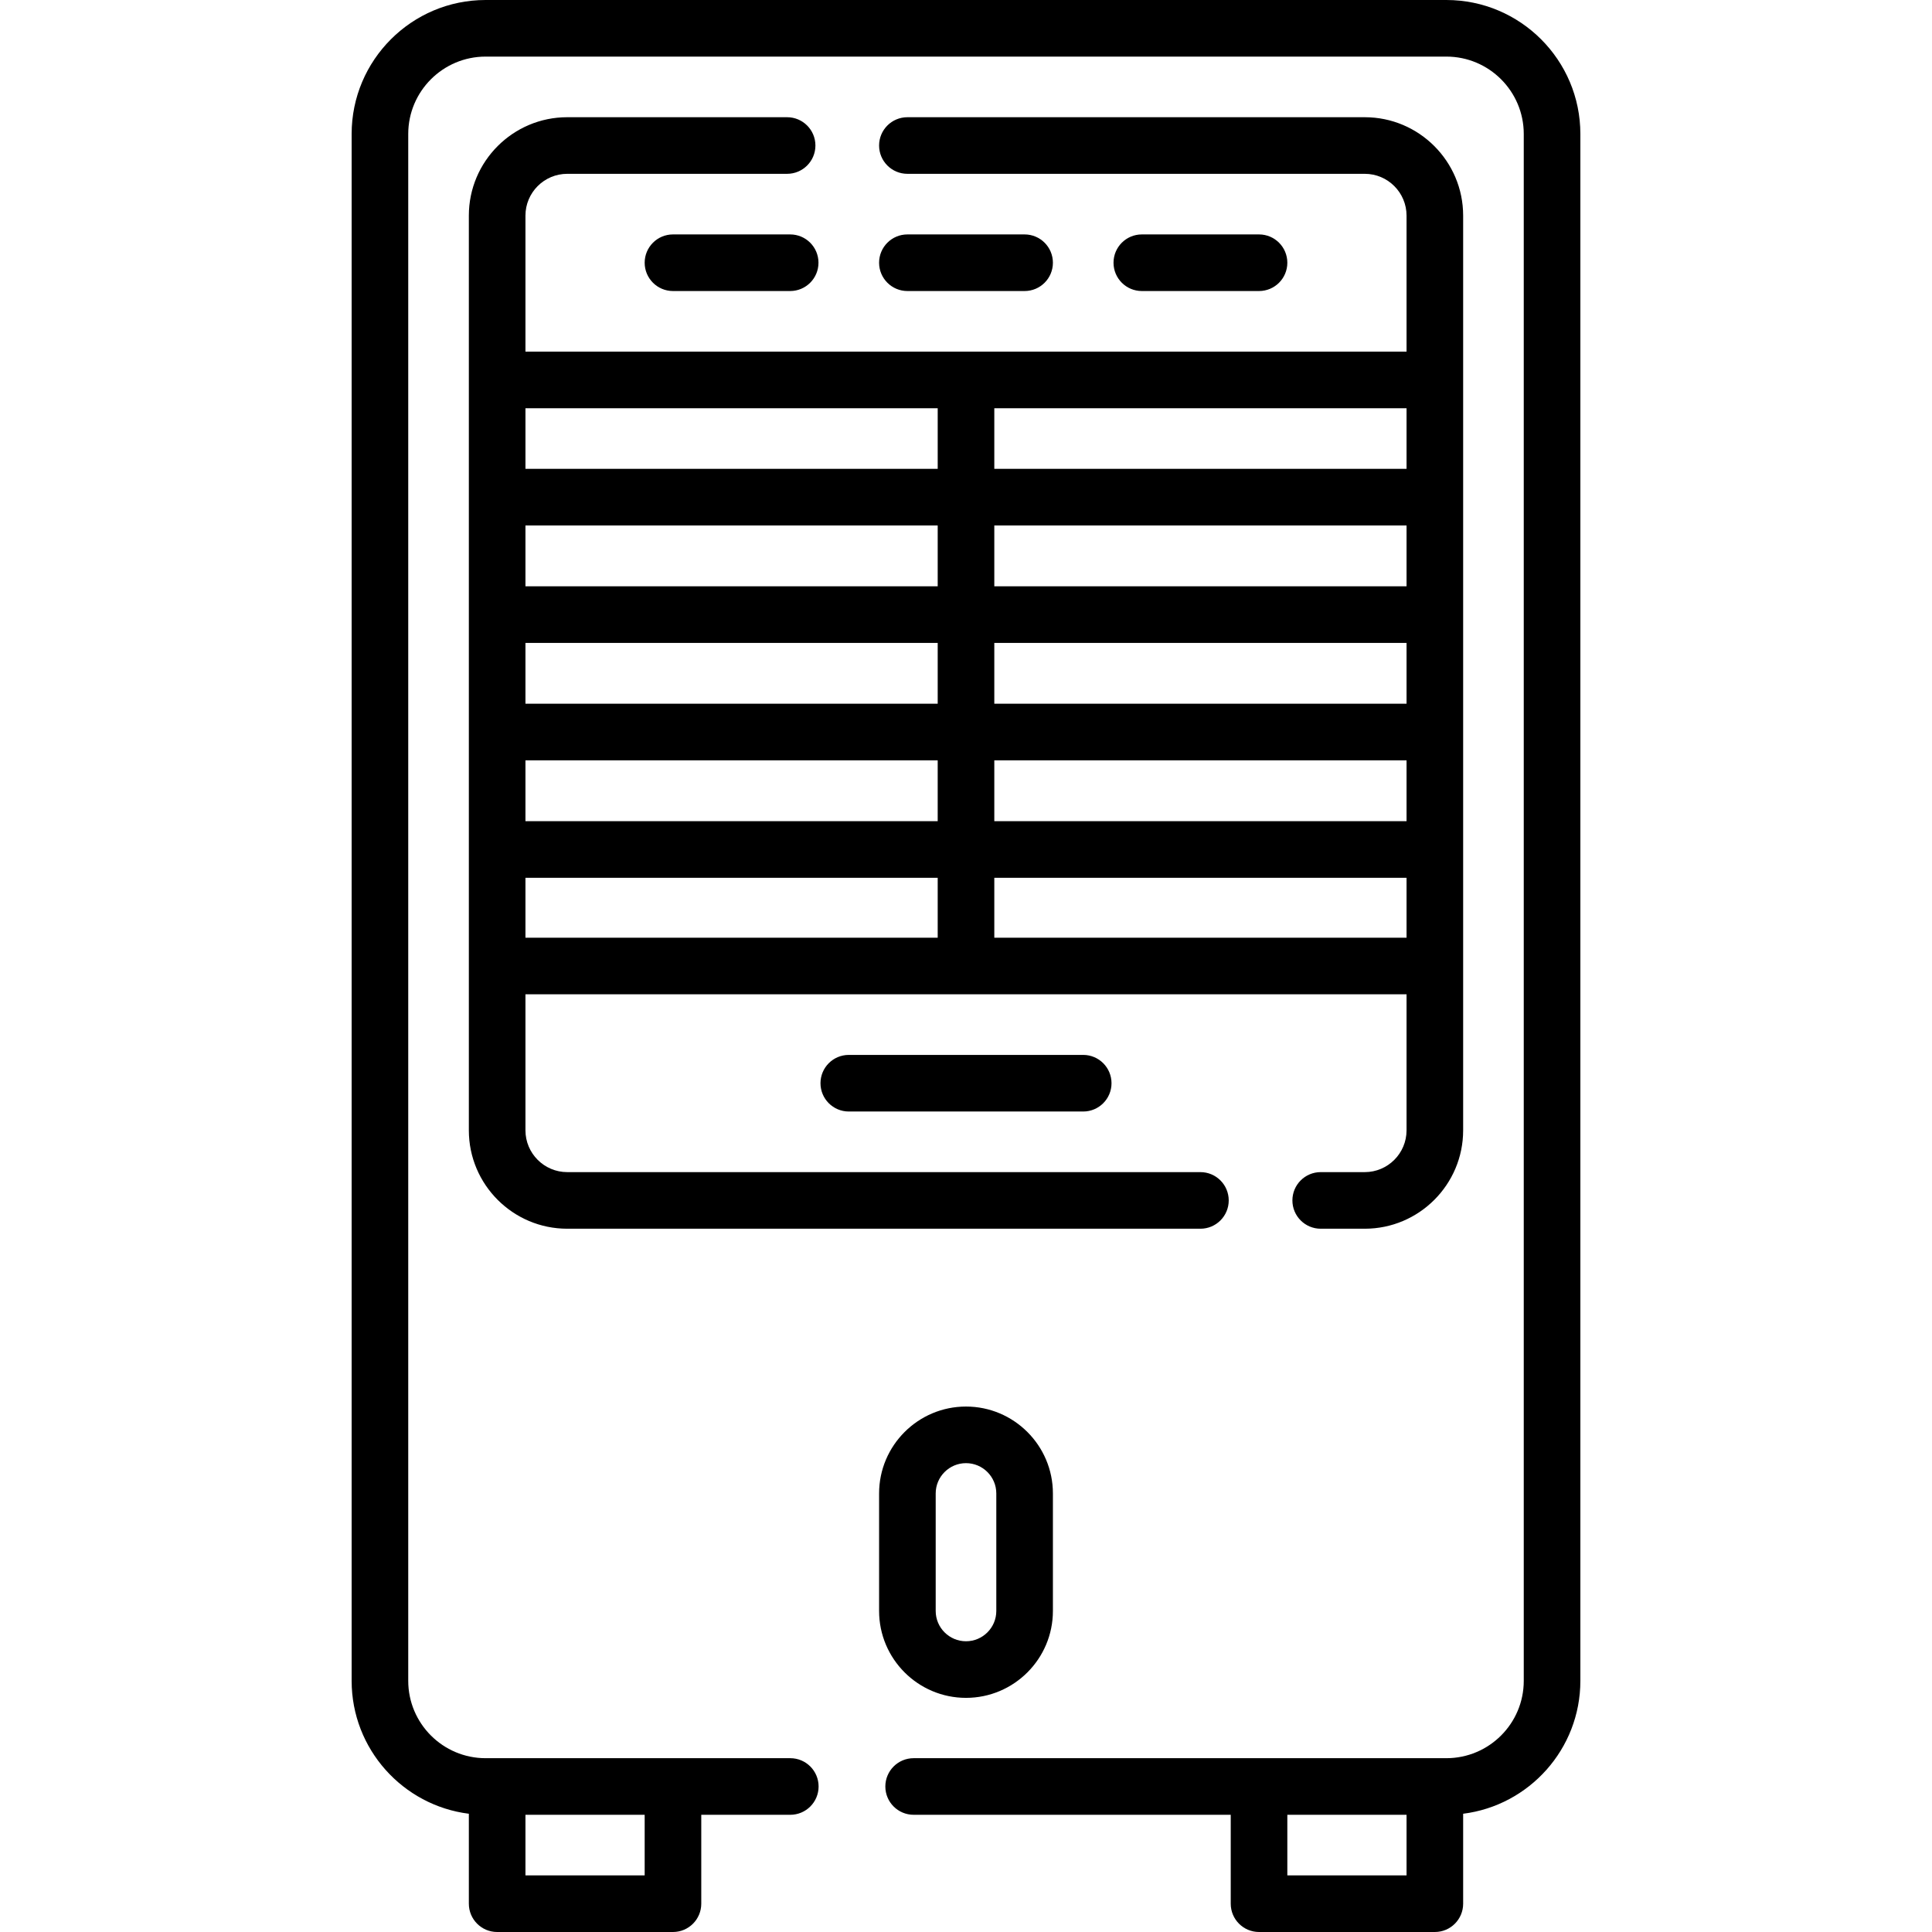<?xml version="1.0" encoding="UTF-8" standalone="no"?>
<svg id="Capa_1" enable-background="new 0 0 511.996 511.996" height="512" viewBox="0 0 511.996 511.996" width="512" xmlns="http://www.w3.org/2000/svg"><g><path d="m383.309 0h-254.622c-19.575 0-35.5 15.925-35.5 35.5v409.934c0 18.072 13.574 33.033 31.062 35.224v23.839c0 4.142 3.358 7.5 7.5 7.5h46.593c4.142 0 7.5-3.358 7.5-7.5v-23.562h23.593c4.142 0 7.5-3.358 7.5-7.5s-3.358-7.5-7.5-7.5h-80.749c-11.304 0-20.5-9.196-20.5-20.5v-409.935c0-11.304 9.196-20.5 20.5-20.5h254.623c11.304 0 20.5 9.196 20.5 20.5v409.934c0 11.304-9.196 20.5-20.5 20.5h-141.187c-4.142 0-7.5 3.358-7.5 7.5s3.358 7.5 7.5 7.5h84.032v23.562c0 4.142 3.357 7.5 7.5 7.5h46.593c4.143 0 7.5-3.358 7.5-7.5v-23.839c17.489-2.19 31.062-17.151 31.062-35.224v-409.933c0-19.575-15.924-35.5-35.5-35.5zm-212.466 480.934v16.062h-31.593v-16.062zm201.904 16.062h-31.593v-16.062h31.593z"/><path d="m208.593 31.062h-58.268c-14.378 0-26.076 11.697-26.076 26.075v242.409c0 14.378 11.697 26.076 26.076 26.076h167.798c4.143 0 7.5-3.358 7.5-7.5s-3.357-7.5-7.5-7.5h-167.798c-6.107 0-11.076-4.969-11.076-11.076v-36.049h233.498v36.049c0 6.107-4.969 11.076-11.075 11.076h-11.675c-4.143 0-7.5 3.358-7.5 7.5s3.357 7.5 7.5 7.5h11.675c14.378 0 26.075-11.698 26.075-26.076v-242.408c0-14.378-11.697-26.075-26.075-26.075h-121.205c-4.142 0-7.5 3.358-7.5 7.5s3.358 7.5 7.5 7.5h121.205c6.106 0 11.075 4.968 11.075 11.075v36.049h-233.498v-36.049c0-6.107 4.969-11.075 11.076-11.075h58.268c4.142 0 7.5-3.358 7.5-7.5s-3.358-7.501-7.5-7.501zm39.905 155.434h-109.249v-16.124h109.249zm15.001-16.124h109.248v16.124h-109.248zm-124.25 31.124h109.249v16.123h-109.249zm124.25 0h109.248v16.123h-109.248zm109.248-46.124h-109.248v-16.123h109.248zm-124.249 0h-109.249v-16.123h109.249zm-109.249 77.247h109.249v15.879h-109.249zm124.25 15.879v-15.879h109.248v15.879zm109.248-124.249h-109.248v-16.062h109.248zm-124.249-16.062v16.062h-109.249v-16.062z"/><path d="m178.343 62.125c-4.142 0-7.5 3.358-7.5 7.5s3.358 7.5 7.5 7.5h31.062c4.142 0 7.5-3.358 7.5-7.5s-3.358-7.5-7.5-7.5z"/><path d="m271.529 77.125c4.143 0 7.5-3.358 7.5-7.5s-3.357-7.5-7.5-7.5h-31.062c-4.142 0-7.5 3.358-7.5 7.5s3.358 7.5 7.5 7.5z"/><path d="m333.654 77.125c4.143 0 7.5-3.358 7.5-7.5s-3.357-7.5-7.5-7.5h-31.062c-4.143 0-7.5 3.358-7.5 7.5s3.357 7.5 7.5 7.5z"/><path d="m224.936 279.56c-4.142 0-7.5 3.358-7.5 7.5s3.358 7.5 7.5 7.5h62.125c4.143 0 7.5-3.358 7.5-7.5s-3.357-7.5-7.5-7.5z"/><path d="m255.998 449.947c12.699 0 23.031-10.332 23.031-23.031v-31.138c0-12.7-10.332-23.031-23.031-23.031s-23.031 10.332-23.031 23.031v31.138c0 12.7 10.332 23.031 23.031 23.031zm-8.031-54.169c0-4.428 3.603-8.031 8.031-8.031s8.031 3.603 8.031 8.031v31.138c0 4.428-3.603 8.031-8.031 8.031s-8.031-3.603-8.031-8.031z"/></g></svg>